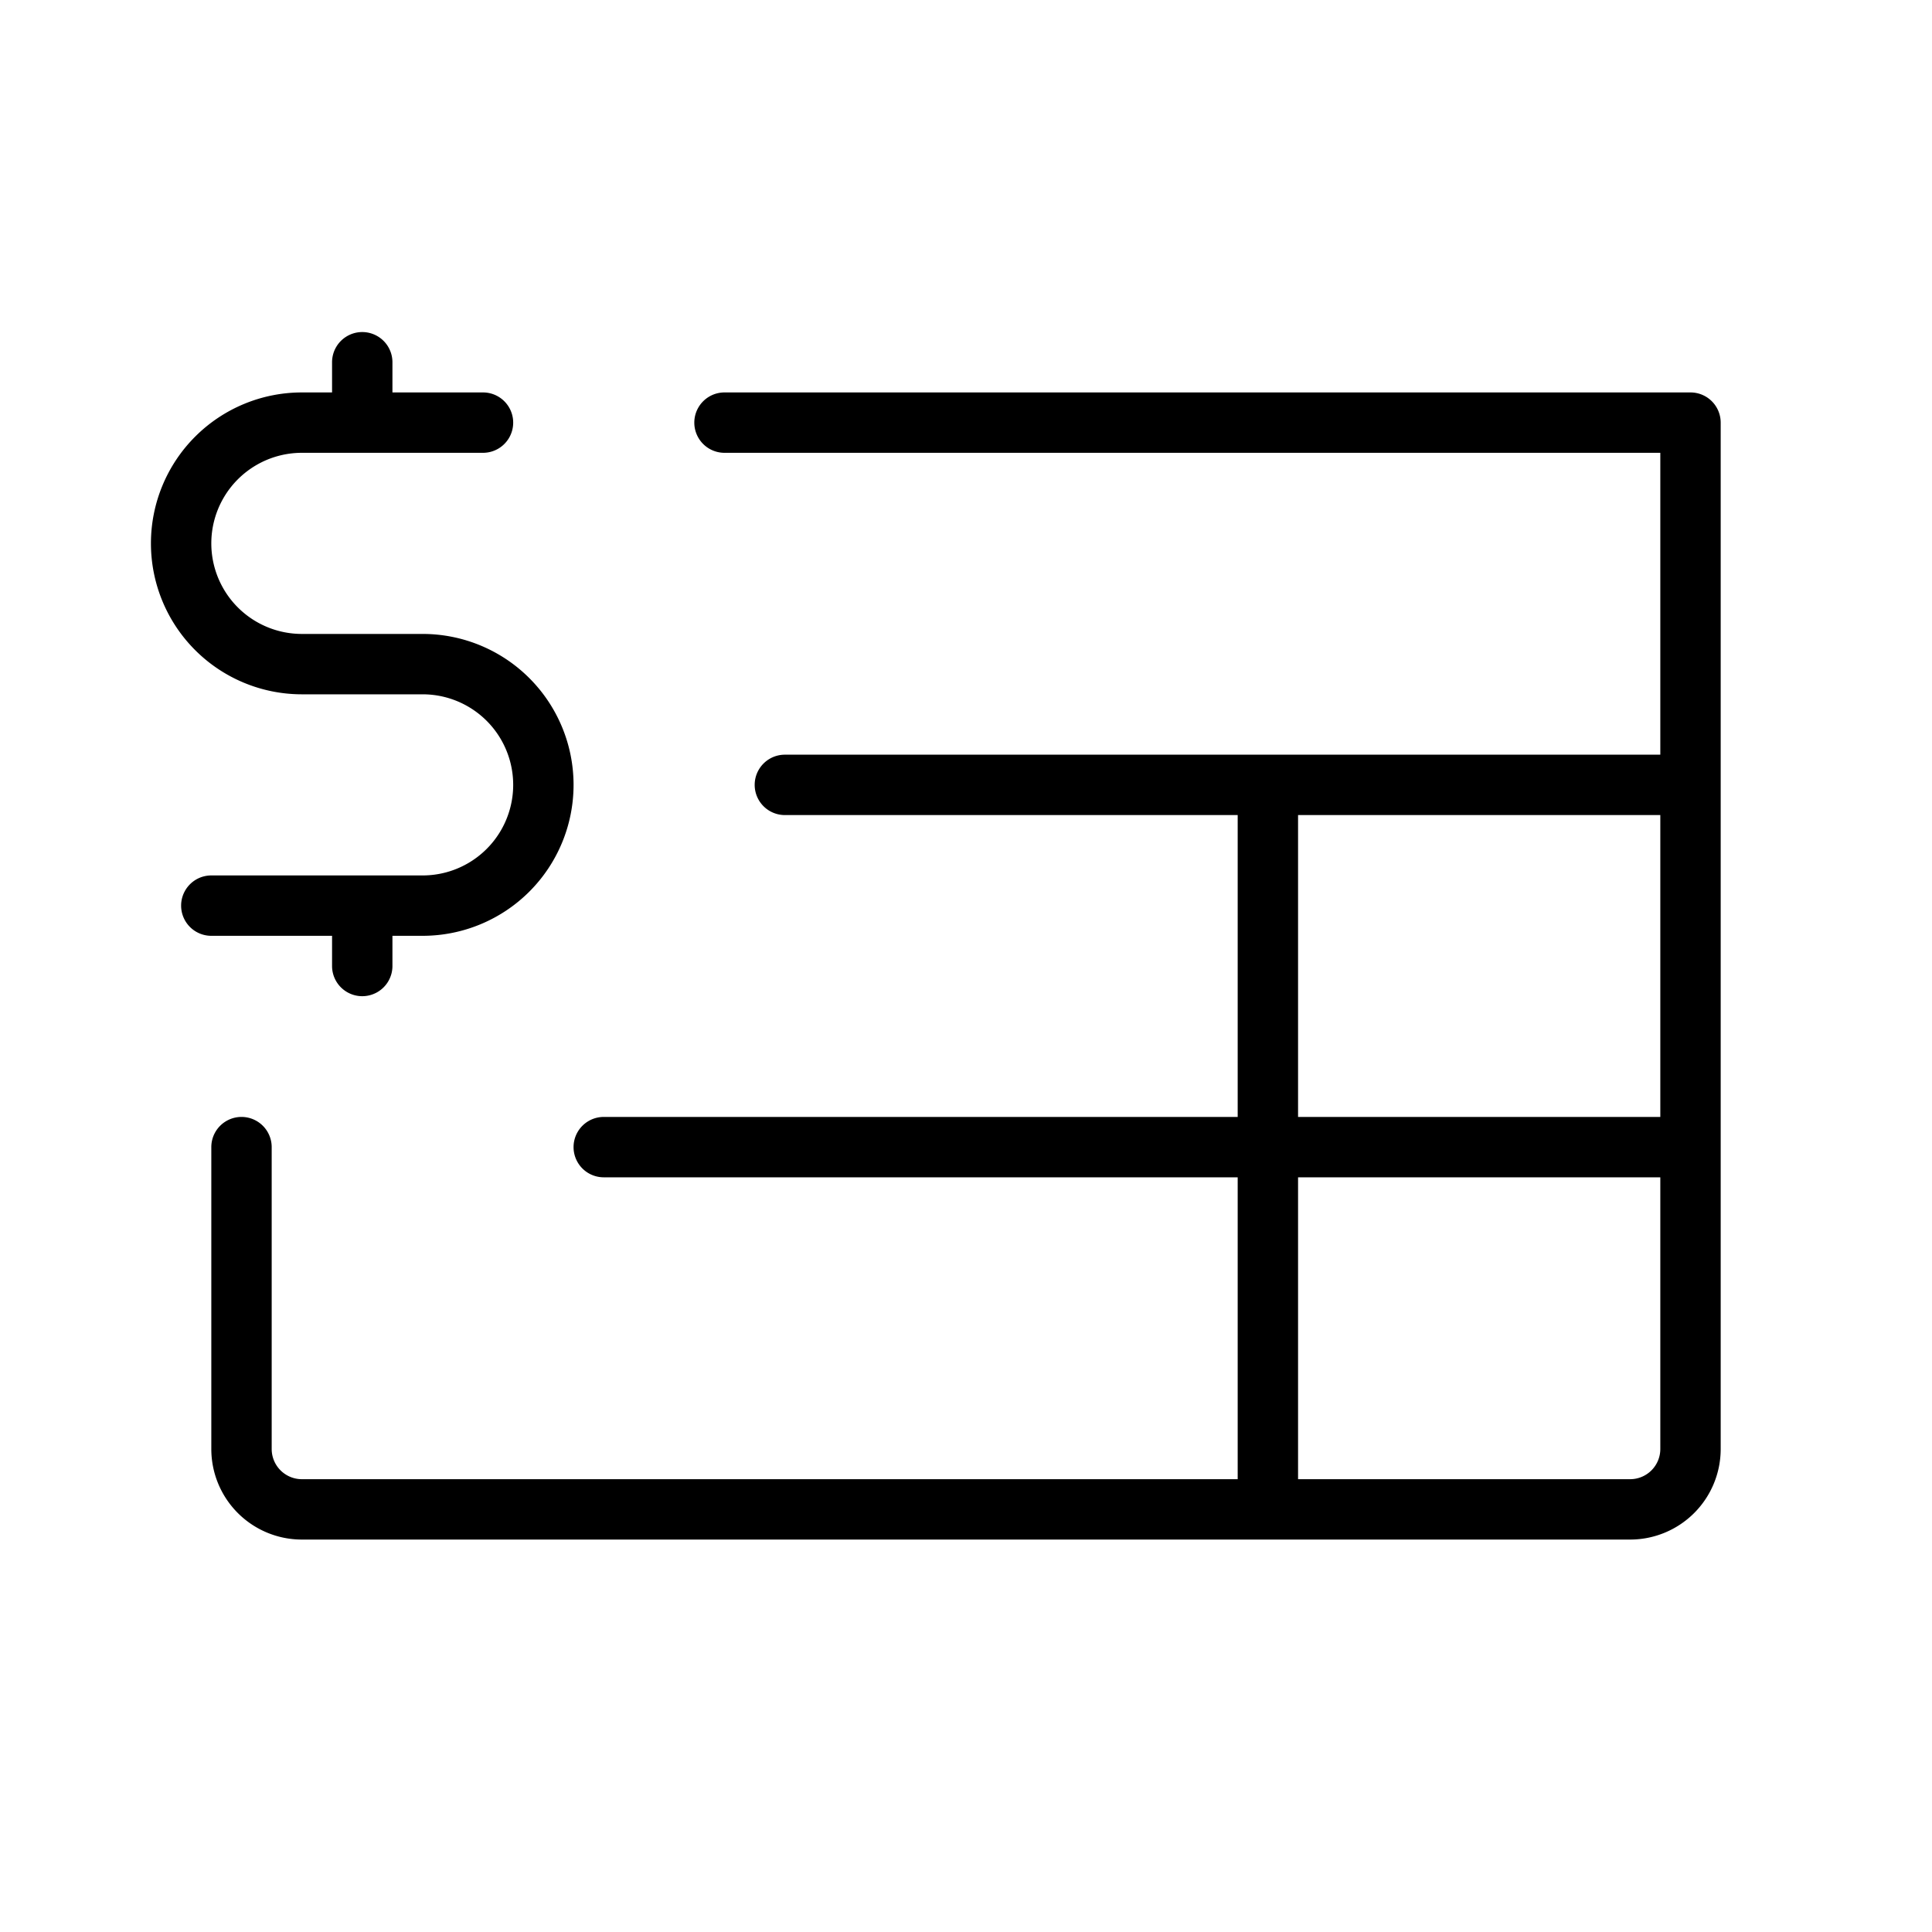 <svg xmlns="http://www.w3.org/2000/svg" viewBox="0 0 256 256" fill="currentColor"><path d="M28,124a4,4,0,0,1,0-8H56a12,12,0,0,0,0-24H40a20,20,0,0,1,0-40h4V48a4,4,0,0,1,8,0v4H64a4,4,0,0,1,0,8H40a12,12,0,0,0,0,24H56a20,20,0,0,1,0,40H52v4a4,4,0,0,1-8,0v-4ZM228,56V192a12,12,0,0,1-12,12H40a12,12,0,0,1-12-12V152a4,4,0,0,1,8,0v40a4,4,0,0,0,4,4H164V156H80a4,4,0,0,1,0-8h84V108H104a4,4,0,0,1,0-8H220V60H96a4,4,0,0,1,0-8H224A4,4,0,0,1,228,56Zm-56,92h48V108H172Zm48,44V156H172v40h44A4,4,0,0,0,220,192Z"/></svg>